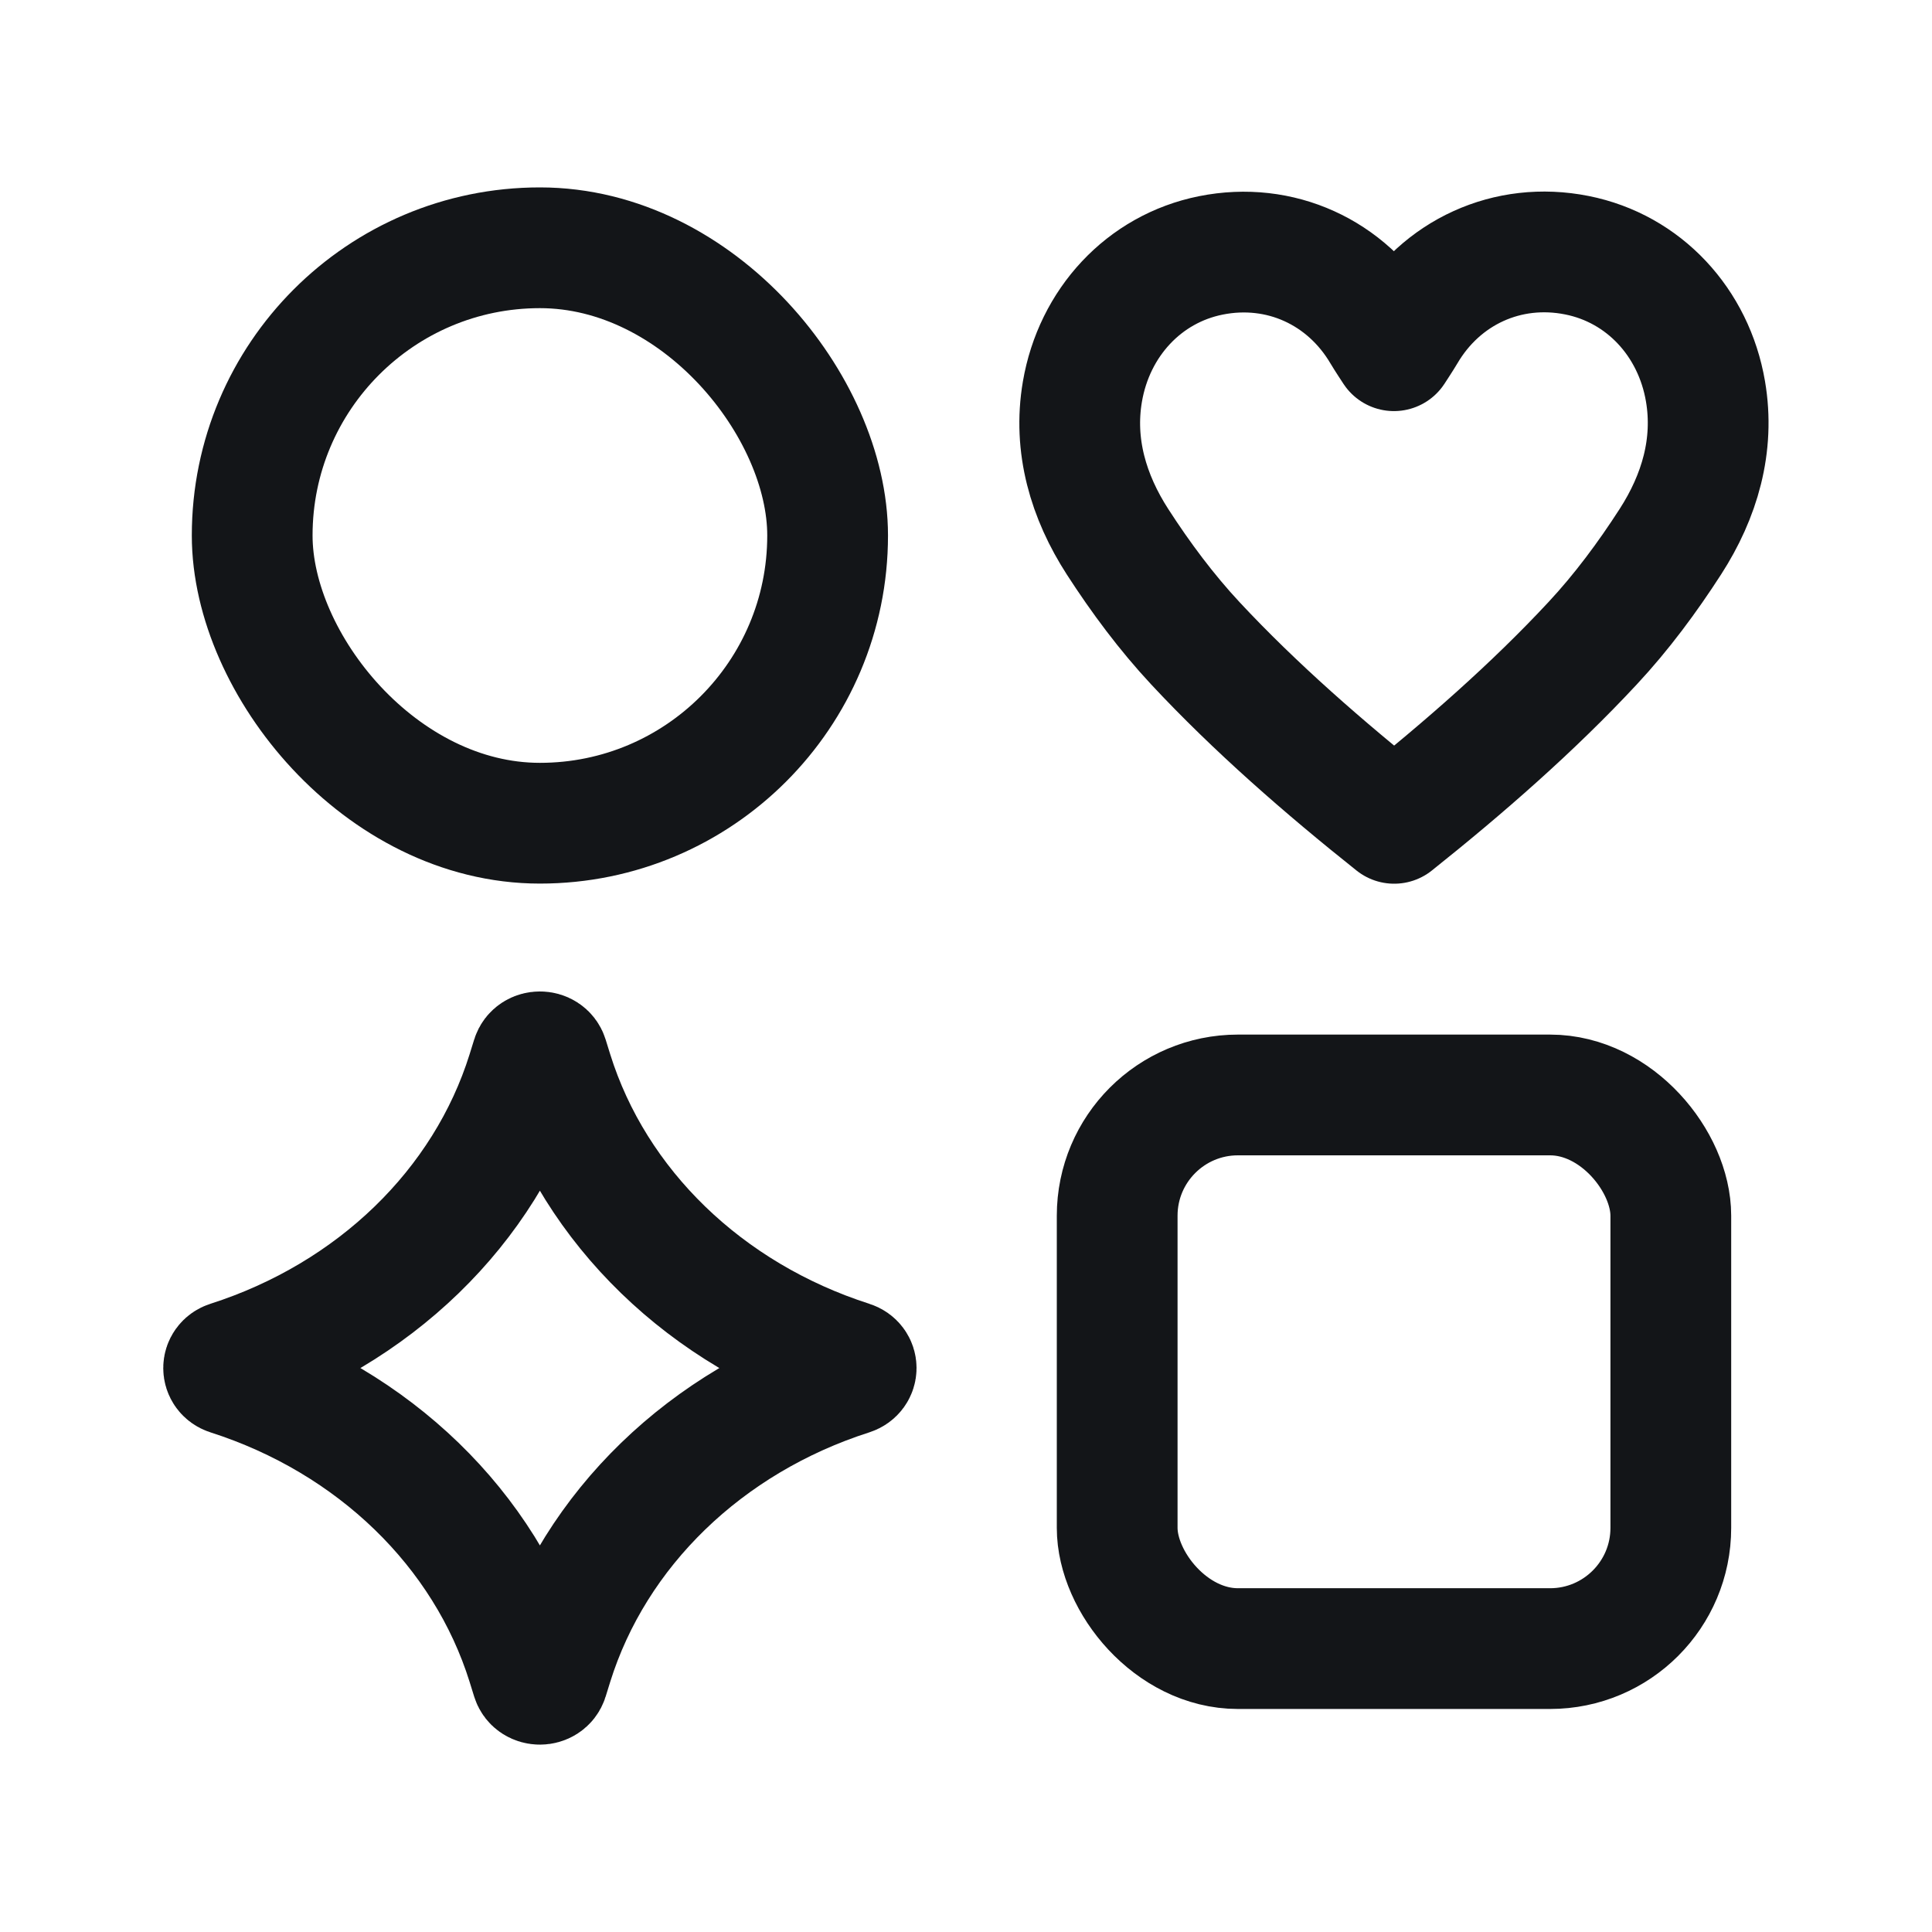 <svg width="32" height="32" viewBox="0 0 32 32" fill="none" xmlns="http://www.w3.org/2000/svg">
<path d="M26.38 10.653C26.859 10.139 27.286 9.563 27.668 8.97C28.149 8.224 28.401 7.377 28.248 6.481C28.053 5.339 27.227 4.447 26.118 4.227C24.97 3.998 23.865 4.508 23.277 5.512C23.232 5.589 23.088 5.809 23.088 5.809C23.088 5.809 22.943 5.589 22.898 5.512C22.308 4.509 21.205 4 20.056 4.23C18.947 4.452 18.123 5.345 17.928 6.487C17.775 7.382 18.029 8.229 18.511 8.975C18.894 9.568 19.321 10.142 19.8 10.656C20.784 11.712 21.938 12.719 23.092 13.637C24.245 12.718 25.398 11.71 26.38 10.653Z" stroke="#131518" stroke-width="2" stroke-miterlimit="10" stroke-linejoin="round"/>
<path d="M8.809 17.514C8.847 17.391 9.038 17.391 9.076 17.514L9.153 17.762C9.851 19.993 11.692 21.777 14.093 22.547C14.21 22.584 14.21 22.734 14.093 22.772C11.692 23.541 9.851 25.325 9.153 27.557L9.076 27.805C9.038 27.927 8.847 27.927 8.809 27.805L8.732 27.557C8.034 25.325 6.192 23.541 3.791 22.772C3.675 22.734 3.675 22.584 3.791 22.547C6.192 21.777 8.034 19.993 8.732 17.762L8.809 17.514Z" stroke="#131518" stroke-width="2"/>
<rect x="4.177" y="4.104" width="9.531" height="9.531" rx="4.765" stroke="#131518" stroke-width="2" stroke-linejoin="round"/>
<rect x="18.504" y="18.136" width="9.17" height="9.17" rx="2" stroke="#131518" stroke-width="2" stroke-linejoin="round"/>
</svg>

